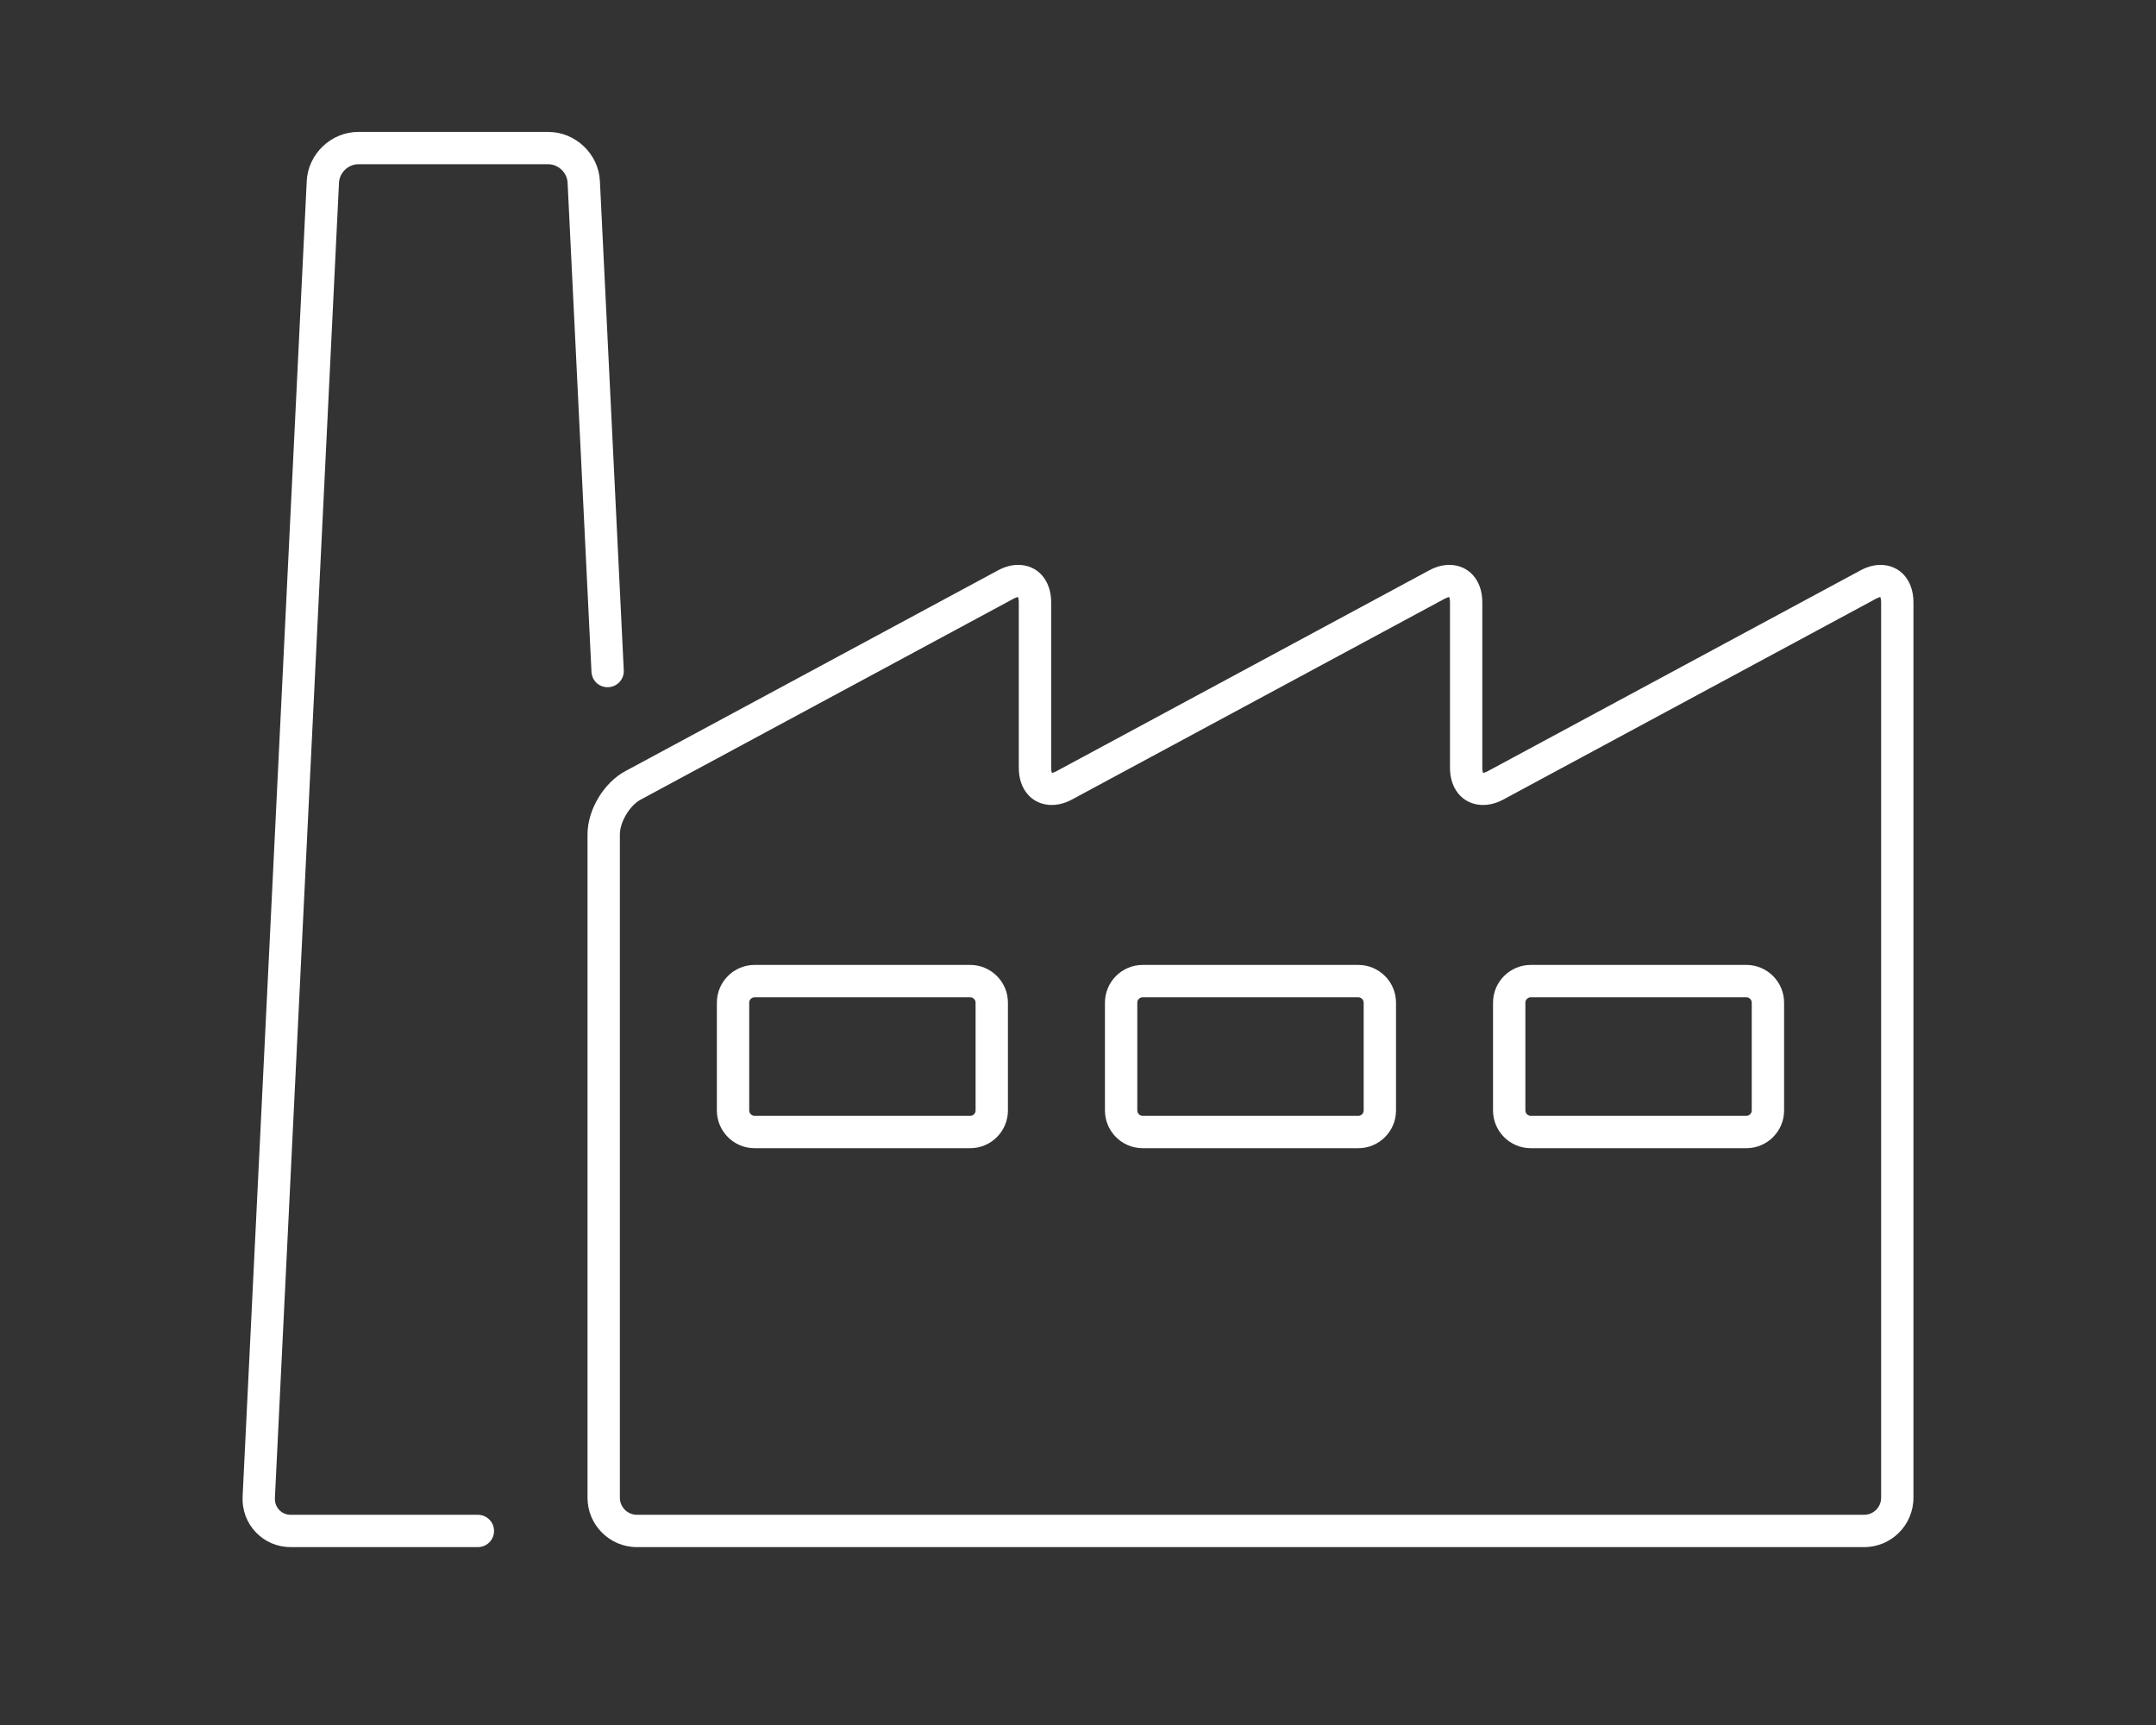 <?xml version="1.0" encoding="utf-8"?>
<!-- Generator: Adobe Illustrator 16.0.4, SVG Export Plug-In . SVG Version: 6.00 Build 0)  -->
<!DOCTYPE svg PUBLIC "-//W3C//DTD SVG 1.1//EN" "http://www.w3.org/Graphics/SVG/1.1/DTD/svg11.dtd">
<svg version="1.1" id="Ebene_1" xmlns="http://www.w3.org/2000/svg" xmlns:xlink="http://www.w3.org/1999/xlink" x="0px" y="0px"
	 width="100px" height="80px" viewBox="0 0 100 80" enable-background="new 0 0 100 80" xml:space="preserve">
<rect x="0" y="0" width="100" height="80" fill="#333333" stroke="none"/>
<g>
	<path fill="#FFFFFF" d="M22.164,71.75h-8.68c-0.621,0-1.196-0.245-1.619-0.688c-0.425-0.447-0.643-1.038-0.612-1.664l2.974-61.002
		c0.06-1.256,1.132-2.278,2.391-2.278h8.814c1.26,0,2.334,1.023,2.393,2.28l1.107,22.686c0.021,0.414-0.299,0.766-0.712,0.786
		c-0.423,0.021-0.766-0.298-0.786-0.712L26.326,8.469c-0.022-0.462-0.431-0.852-0.895-0.852h-8.814c-0.462,0-0.871,0.39-0.893,0.851
		L12.751,69.47c-0.01,0.213,0.061,0.41,0.201,0.557c0.137,0.145,0.327,0.224,0.533,0.224h8.68c0.414,0,0.75,0.336,0.75,0.75
		S22.578,71.75,22.164,71.75z"/>
</g>
<path fill="#FFFFFF" d="M86.467,71.75H29.54c-1.263,0-2.29-1.027-2.29-2.29V38.693c0-1.134,0.753-2.393,1.753-2.929l17.289-9.314
	c0.313-0.168,0.626-0.252,0.933-0.252c0.901,0,1.53,0.71,1.53,1.727v7.689c0,0.182,0.046,0.243,0.046,0.244
	c-0.002-0.019,0.071-0.024,0.199-0.092L66.29,26.45c0.312-0.167,0.626-0.252,0.932-0.252c0.901,0,1.531,0.71,1.531,1.727v7.689
	c0,0.151,0.034,0.227,0.047,0.241c0.003-0.016,0.078-0.021,0.206-0.09l17.289-9.314c0.31-0.167,0.622-0.252,0.928-0.252
	c0.899,0,1.527,0.71,1.527,1.727V69.46C88.75,70.723,87.726,71.75,86.467,71.75z M47.208,27.681
	c-0.003,0.016-0.079,0.021-0.206,0.09l-17.288,9.314c-0.505,0.271-0.963,1.037-0.963,1.608V69.46c0,0.436,0.354,0.79,0.79,0.79
	h56.927c0.432,0,0.783-0.354,0.783-0.79V27.924c0-0.153-0.035-0.229-0.047-0.244c0,0.017-0.072,0.022-0.196,0.09l-17.291,9.315
	c-0.775,0.417-1.604,0.295-2.074-0.277c-0.254-0.309-0.389-0.722-0.389-1.195v-7.689c0-0.152-0.034-0.228-0.047-0.242
	c-0.004,0.016-0.079,0.021-0.207,0.089L49.71,37.085c-0.774,0.417-1.602,0.296-2.071-0.28c-0.252-0.308-0.385-0.721-0.385-1.192
	v-7.689C47.254,27.771,47.22,27.696,47.208,27.681z"/>
<path fill="#FFFFFF" d="M45,53.25H35c-0.965,0-1.75-0.785-1.75-1.75v-5c0-0.965,0.785-1.75,1.75-1.75h10
	c0.965,0,1.75,0.785,1.75,1.75v5C46.75,52.465,45.965,53.25,45,53.25z M35,46.25c-0.136,0-0.25,0.114-0.25,0.25v5
	c0,0.136,0.114,0.25,0.25,0.25h10c0.136,0,0.25-0.114,0.25-0.25v-5c0-0.136-0.114-0.25-0.25-0.25H35z"/>
<path fill="#FFFFFF" d="M63,53.25H53c-0.965,0-1.75-0.785-1.75-1.75v-5c0-0.965,0.785-1.75,1.75-1.75h10
	c0.965,0,1.75,0.785,1.75,1.75v5C64.75,52.465,63.965,53.25,63,53.25z M53,46.25c-0.136,0-0.25,0.114-0.25,0.25v5
	c0,0.136,0.114,0.25,0.25,0.25h10c0.136,0,0.25-0.114,0.25-0.25v-5c0-0.136-0.114-0.25-0.25-0.25H53z"/>
<path fill="#FFFFFF" d="M81,53.25H71c-0.965,0-1.75-0.785-1.75-1.75v-5c0-0.965,0.785-1.75,1.75-1.75h10
	c0.965,0,1.75,0.785,1.75,1.75v5C82.75,52.465,81.965,53.25,81,53.25z M71,46.25c-0.136,0-0.25,0.114-0.25,0.25v5
	c0,0.136,0.114,0.25,0.25,0.25h10c0.136,0,0.25-0.114,0.25-0.25v-5c0-0.136-0.114-0.25-0.25-0.25H71z"/>
</svg>
